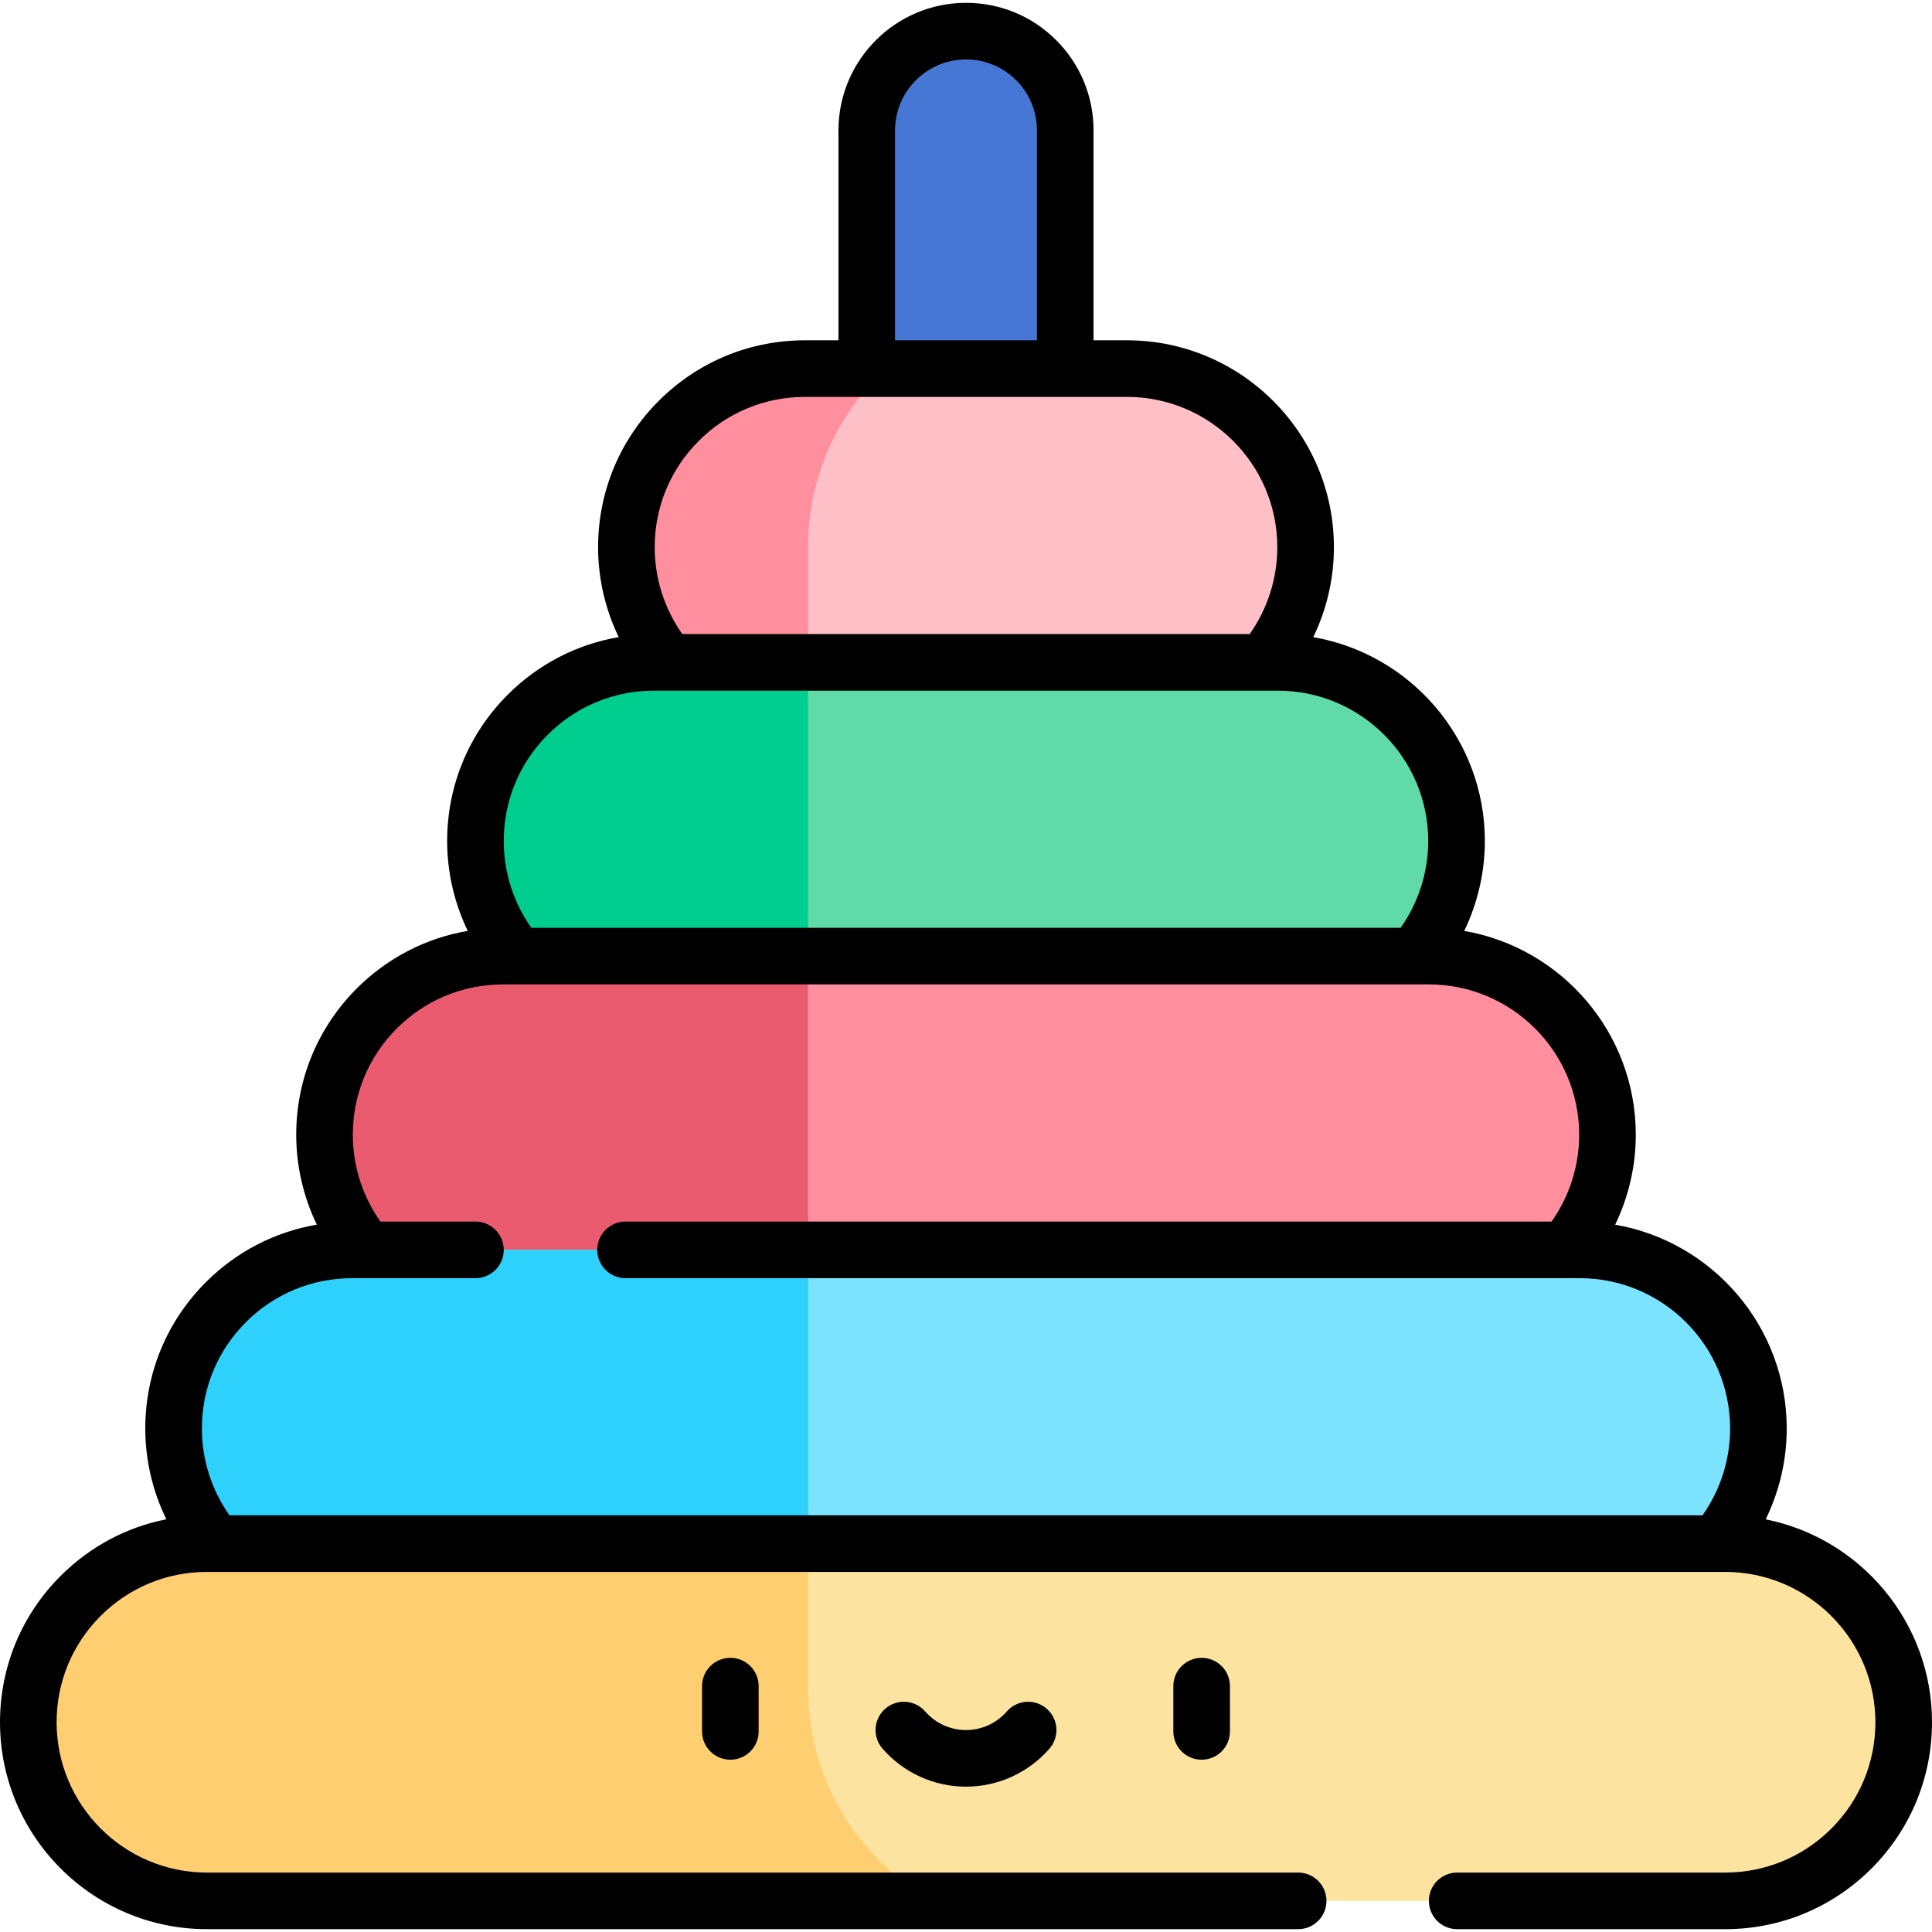 <svg xmlns="http://www.w3.org/2000/svg" id="Capa_1" height="512" viewBox="0 0 512 512" width="512"><g><g><path d="m282.3 119.584h-52.6v-85.037c0-14.525 11.775-26.3 26.3-26.3 14.525 0 26.3 11.775 26.3 26.3z" fill="#4677d5"></path><g><path d="m298.66 192.364h-85.32c-26.145 0-47.34-21.195-47.34-47.34 0-26.145 21.195-47.34 47.34-47.34h85.319c26.145 0 47.34 21.195 47.34 47.34.001 26.145-21.194 47.34-47.339 47.34z" fill="#ffbfc7"></path><path d="m214.152 144.904c0-18.654 7.93-35.448 20.593-47.221h-21.405c-26.145 0-47.34 21.195-47.34 47.34 0 26.145 21.195 47.34 47.34 47.34h.812z" fill="#ff8e9e"></path></g><g><path d="m338.66 270.211h-165.32c-26.145 0-47.34-21.195-47.34-47.34 0-26.145 21.195-47.34 47.34-47.34h165.32c26.145 0 47.34 21.195 47.34 47.34 0 26.145-21.195 47.34-47.34 47.34z" fill="#60daa8"></path><path d="m214.152 175.531h-40.812c-26.145 0-47.34 21.195-47.34 47.34 0 26.145 21.195 47.34 47.34 47.34h40.812z" fill="#00ce8e"></path></g><g><path d="m378.66 348.059h-245.32c-26.145 0-47.34-21.195-47.34-47.34 0-26.145 21.195-47.34 47.34-47.34h245.32c26.145 0 47.34 21.195 47.34 47.34 0 26.145-21.195 47.34-47.34 47.34z" fill="#ff8e9e"></path><path d="m214.152 253.378h-80.812c-26.145 0-47.34 21.195-47.34 47.34 0 26.145 21.195 47.34 47.34 47.34h80.812z" fill="#ea5b70"></path></g><g><path d="m418.66 425.906h-325.32c-26.145 0-47.34-21.195-47.34-47.34 0-26.145 21.195-47.34 47.34-47.34h325.32c26.145 0 47.34 21.195 47.34 47.34 0 26.145-21.195 47.34-47.34 47.34z" fill="#7ce3ff"></path><path d="m214.152 331.225h-120.812c-26.145 0-47.34 21.195-47.34 47.34 0 26.146 21.195 47.34 47.34 47.34h120.812z" fill="#2ed0fc"></path></g><g><path d="m457.16 503.753h-402.32c-26.145 0-47.34-21.195-47.34-47.34 0-26.145 21.195-47.34 47.34-47.34h402.32c26.145 0 47.34 21.195 47.34 47.34 0 26.145-21.195 47.34-47.34 47.34z" fill="#fce3a0"></path><path d="m214.152 447.522v-38.45h-159.312c-26.145 0-47.34 21.195-47.34 47.34 0 26.145 21.195 47.34 47.34 47.34h192.247c-19.651-11.046-32.935-32.081-32.935-56.23z" fill="#ffce71"></path></g></g><g><path d="m467.926 402.638c3.635-7.441 5.574-15.673 5.574-24.067 0-27.041-19.678-49.557-45.462-54.021 3.561-7.381 5.462-15.525 5.462-23.83 0-27.04-19.676-49.556-45.46-54.021 3.559-7.382 5.46-15.526 5.46-23.829 0-27.042-19.68-49.56-45.466-54.022 3.563-7.381 5.466-15.525 5.466-23.829 0-30.239-24.601-54.84-54.84-54.84h-8.86v-55.629c0-9.032-3.515-17.521-9.896-23.902-6.382-6.383-14.871-9.898-23.904-9.898-18.637 0-33.8 15.162-33.8 33.8v55.63h-8.86c-14.648 0-28.421 5.706-38.787 16.07-10.352 10.364-16.053 24.133-16.053 38.77 0 8.301 1.905 16.441 5.465 23.821-11.082 1.899-21.294 7.142-29.408 15.256-10.354 10.353-16.057 24.124-16.057 38.773 0 8.3 1.899 16.441 5.456 23.821-11.075 1.899-21.283 7.138-29.402 15.248-10.353 10.365-16.054 24.137-16.054 38.781 0 8.301 1.9 16.443 5.458 23.822-11.076 1.899-21.285 7.138-29.405 15.249-10.352 10.363-16.053 24.136-16.053 38.779 0 8.39 1.945 16.613 5.579 24.05-10.548 2.087-20.246 7.24-28.022 15.017-10.355 10.354-16.057 24.124-16.057 38.773 0 30.239 24.601 54.84 54.84 54.84h289.184c4.142 0 7.5-3.357 7.5-7.5s-3.358-7.5-7.5-7.5h-289.184c-21.968 0-39.84-17.872-39.84-39.84 0-10.643 4.142-20.646 11.663-28.167 7.528-7.527 17.535-11.673 28.177-11.673h402.32c21.968 0 39.84 17.872 39.84 39.84 0 10.641-4.143 20.648-11.66 28.174-7.533 7.522-17.541 11.666-28.18 11.666h-70.992c-4.142 0-7.5 3.357-7.5 7.5s3.358 7.5 7.5 7.5h70.992c14.643 0 28.415-5.701 38.787-16.06 10.352-10.364 16.053-24.136 16.053-38.78 0-26.555-18.973-48.755-44.074-53.772zm-230.726-368.088c0-10.366 8.434-18.8 18.8-18.8 5.026 0 9.748 1.954 13.297 5.504 3.549 3.548 5.503 8.271 5.503 13.296v55.63h-37.6zm-52.037 82.304c7.528-7.528 17.535-11.674 28.177-11.674h85.32c21.968 0 39.84 17.872 39.84 39.84 0 8.263-2.58 16.314-7.317 23.011h-150.366c-4.737-6.697-7.317-14.748-7.317-23.011 0-10.633 4.143-20.638 11.663-28.166zm-40 77.85c7.528-7.528 17.535-11.674 28.177-11.674h165.32c21.968 0 39.84 17.872 39.84 39.84 0 8.263-2.577 16.313-7.313 23.01h-230.374c-4.736-6.696-7.313-14.747-7.313-23.01 0-10.642 4.142-20.645 11.663-28.166zm-80.003 155.692c7.533-7.523 17.541-11.666 28.18-11.666h3.81 28.85c4.142 0 7.5-3.357 7.5-7.5s-3.358-7.5-7.5-7.5h-25.18c-4.74-6.693-7.32-14.745-7.32-23.011 0-10.641 4.143-20.648 11.66-28.173 7.532-7.523 17.54-11.667 28.18-11.667h245.32c21.968 0 39.84 17.872 39.84 39.84 0 8.266-2.58 16.317-7.32 23.011h-245.397c-4.142 0-7.5 3.357-7.5 7.5s3.358 7.5 7.5 7.5h252.877c21.968 0 39.84 17.872 39.84 39.84 0 8.265-2.579 16.312-7.314 23h-390.372c-4.735-6.688-7.314-14.735-7.314-23 0-10.64 4.143-20.648 11.66-28.174z"></path><path d="m186.051 446.841v12c0 4.143 3.358 7.5 7.5 7.5s7.5-3.357 7.5-7.5v-12c0-4.143-3.358-7.5-7.5-7.5s-7.5 3.357-7.5 7.5z"></path><path d="m310.949 446.841v12c0 4.143 3.358 7.5 7.5 7.5s7.5-3.357 7.5-7.5v-12c0-4.143-3.358-7.5-7.5-7.5s-7.5 3.357-7.5 7.5z"></path><path d="m266.811 453.557c-2.73 3.132-6.67 4.928-10.811 4.928s-8.081-1.796-10.811-4.928c-2.723-3.124-7.459-3.448-10.582-.726s-3.447 7.459-.726 10.581c5.58 6.401 13.641 10.072 22.118 10.072s16.539-3.671 22.118-10.072c2.722-3.122 2.397-7.859-.726-10.581-3.12-2.722-7.858-2.397-10.58.726z"></path></g></g></svg>